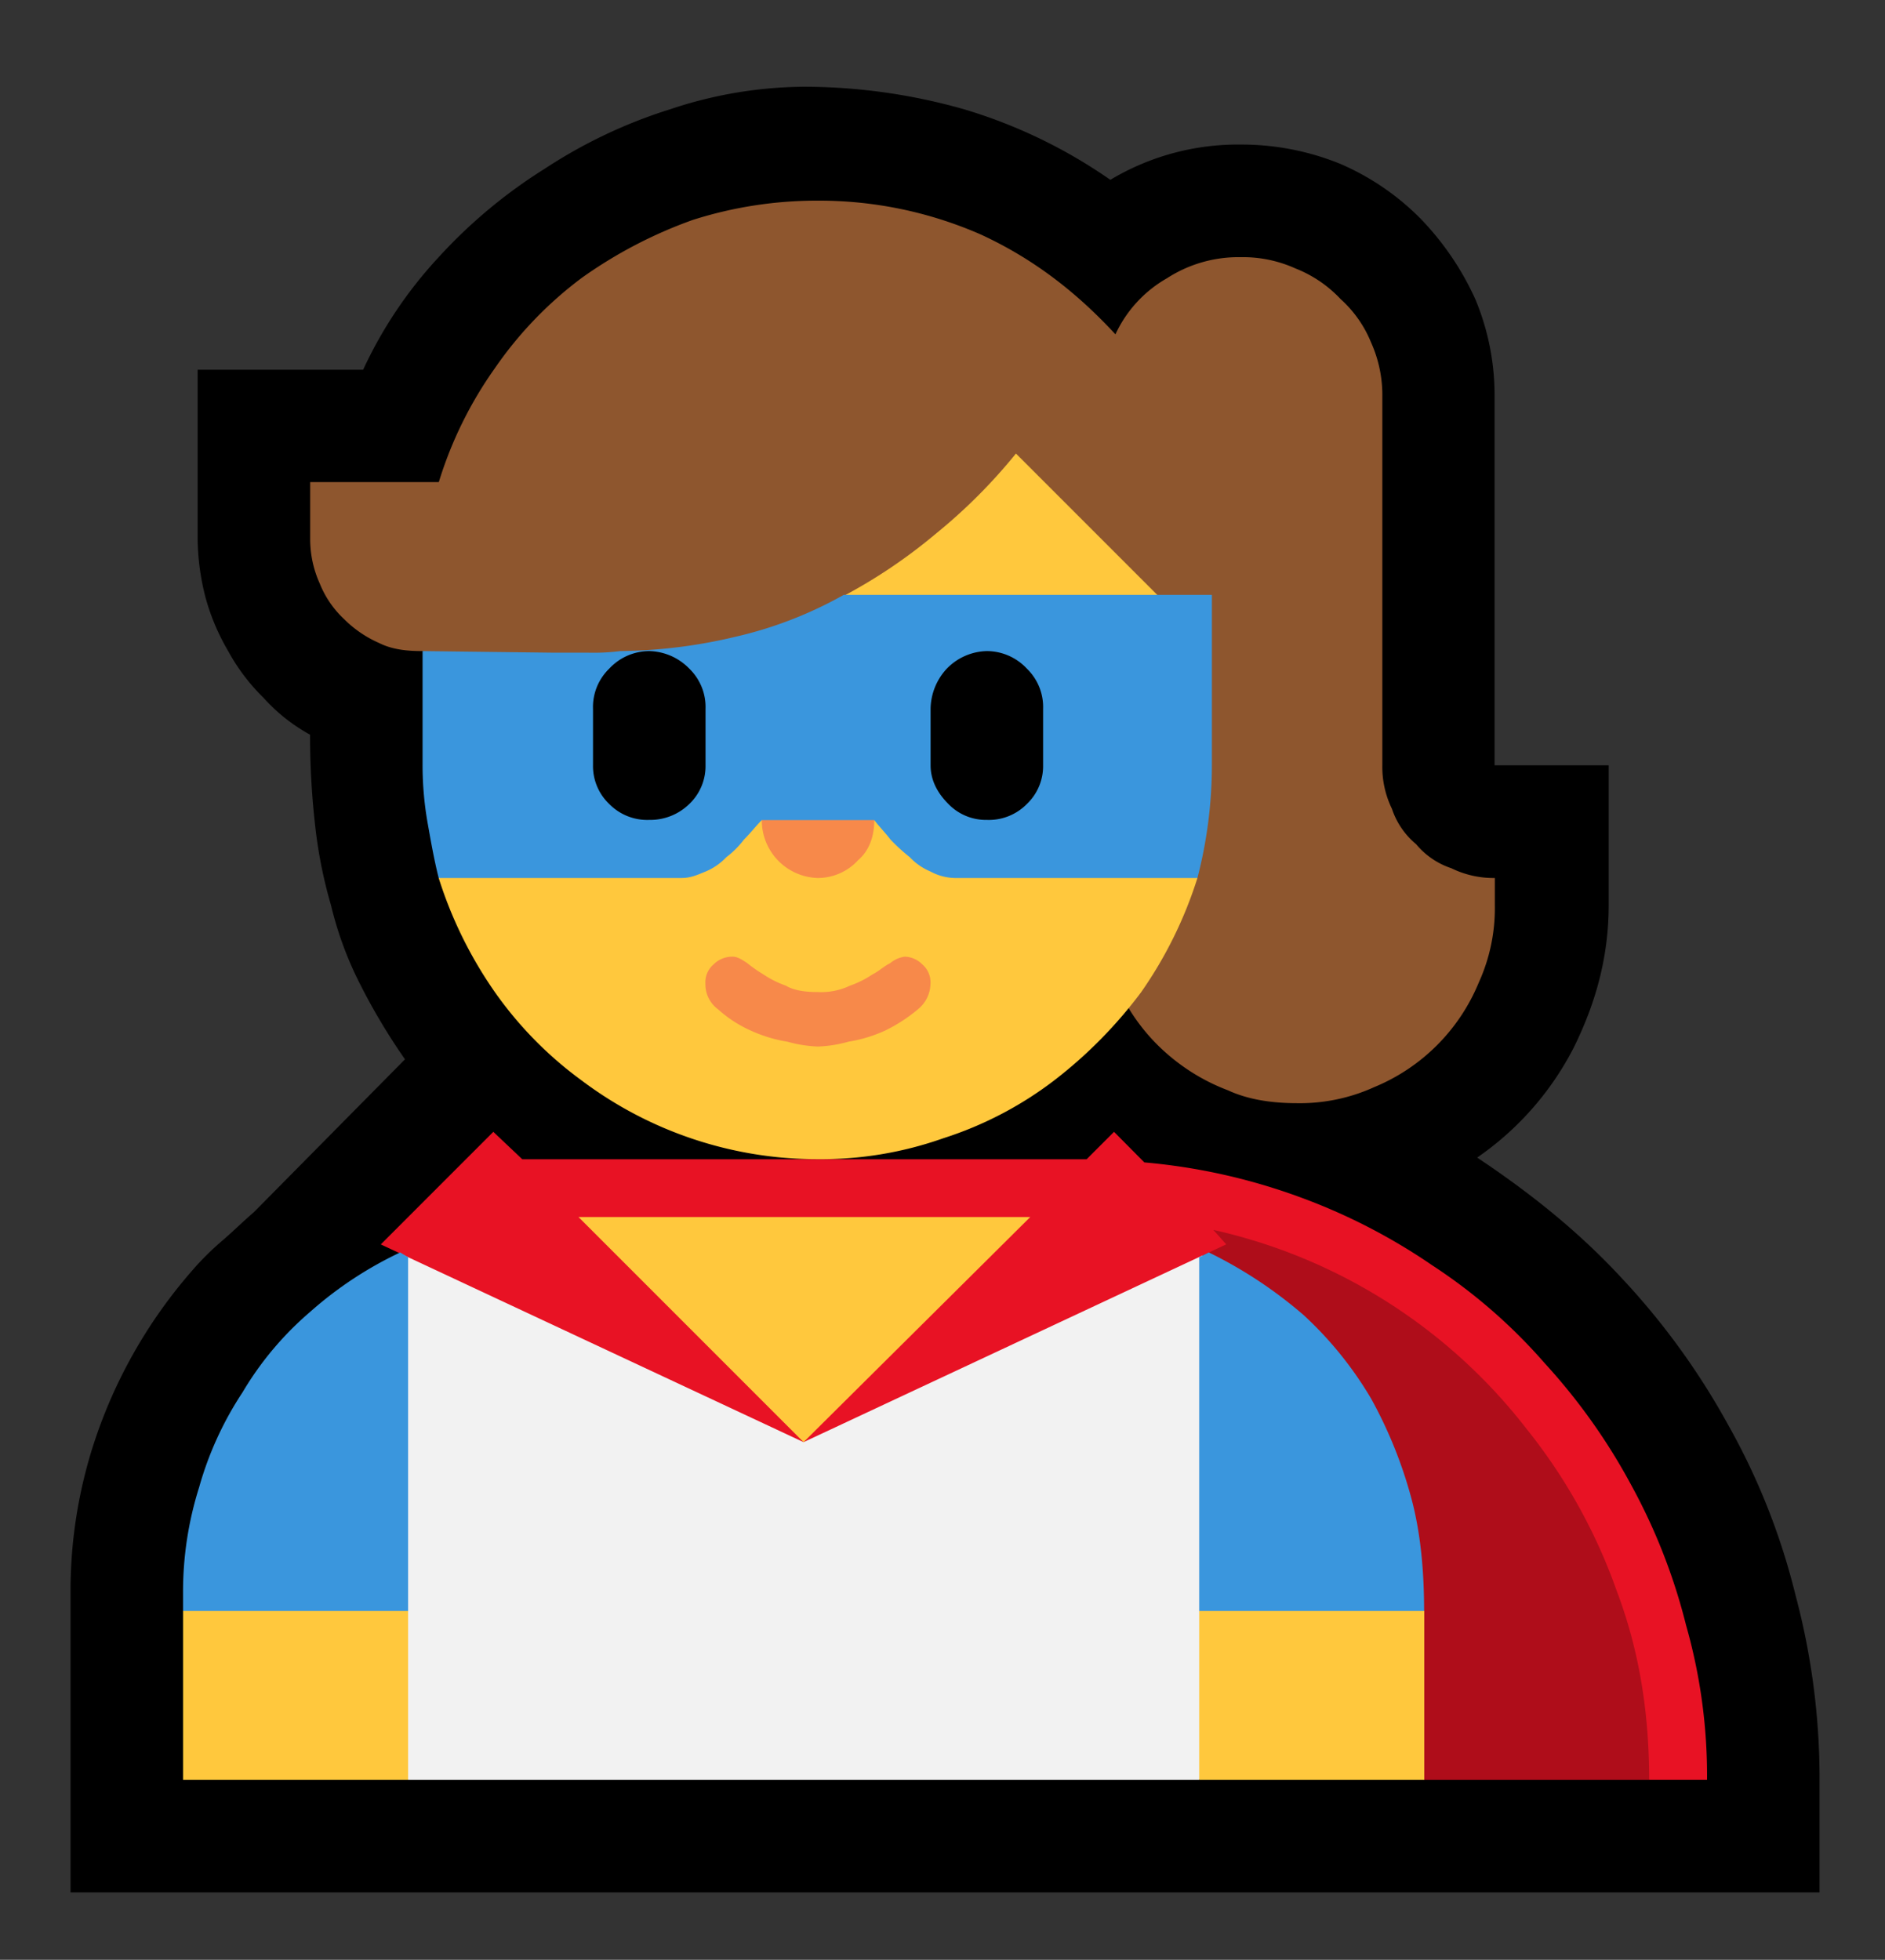 <svg id="Capa_1" data-name="Capa 1" xmlns="http://www.w3.org/2000/svg" viewBox="0 0 481 500"><rect x="0" y="0" width="481" height="500" fill="#333333" stroke="none"/><defs><style>.cls-1{fill:#af0d1a;}.cls-2{fill:#f2f2f2;}.cls-3{fill:#e81224;}.cls-4{fill:#8e562e;}.cls-5{fill:#ffc83d;}.cls-6{fill:#f7894a;}.cls-7{fill:#3a96dd;}</style></defs><g id="g20566"><g id="g4830"><path id="path4812" d="M376.93,295.33c13.53,9,25.84,18.87,36.51,30.35a184.7,184.7,0,0,1,27.48,37.74,171.76,171.76,0,0,1,17.23,43.48,181.67,181.67,0,0,1,6.15,47.18v28.71H18v-76.3A121.65,121.65,0,0,1,25.79,363a126.7,126.7,0,0,1,23-38.56,69.88,69.88,0,0,1,7.79-7.79c2.87-2.46,5.33-4.92,8.2-7.39l38.56-39A158.84,158.84,0,0,1,91.84,251a91,91,0,0,1-7.39-20.1A118.15,118.15,0,0,1,80.35,210a202.3,202.3,0,0,1-1.23-22.56A45,45,0,0,1,67.22,178a50.44,50.44,0,0,1-9-11.9,56,56,0,0,1-5.74-13.53,61.7,61.7,0,0,1-2.05-15.18V94.33H92.66a110.08,110.08,0,0,1,19.28-28.72A129.91,129.91,0,0,1,139,43.05a127.29,127.29,0,0,1,32-15.17,109.55,109.55,0,0,1,34-5.75,149.77,149.77,0,0,1,41,5.75,130.35,130.35,0,0,1,37.33,18,63.28,63.28,0,0,1,33.23-9,66.87,66.87,0,0,1,25.43,4.92,64.94,64.94,0,0,1,20.51,14,72.53,72.53,0,0,1,13.95,20.51,63.35,63.35,0,0,1,4.92,25v93.94h29.12v35.69c0,13.12-3.28,25-9,36.5A76.4,76.4,0,0,1,376.93,295.33Z"/><path id="path4814" class="cls-1" d="M420.82,454.08H363.39l-86.14-148.5a149.89,149.89,0,0,1,38.15,4.92c12.71,2.88,24.61,7.8,36.09,13.54a161.16,161.16,0,0,1,31.18,21.33,147.59,147.59,0,0,1,25,28.31,144.58,144.58,0,0,1,16.41,34c4.1,12.31,5.74,25.44,5.74,39Z"/><path id="path4816" class="cls-2" d="M267,310.5a96.75,96.75,0,0,1,38.56,7.8,166.34,166.34,0,0,1,12.31,21.33,124.1,124.1,0,0,1,7.79,20.51,127.23,127.23,0,0,1,4.1,21.74A235.39,235.39,0,0,1,331,406.49l-25,47.59H104.14L75.43,406.49a240,240,0,0,1,1.23-26.25,100.91,100.91,0,0,1,4.1-20.51,116.74,116.74,0,0,1,9-19.28c3.69-6.15,8.61-13.54,14.35-22.15a151.38,151.38,0,0,1,19.28-6.15,102.77,102.77,0,0,1,19.69-1.65Z"/><path id="path4818" class="cls-3" d="M292,296.56a153.65,153.65,0,0,1,39,8.61,151.7,151.7,0,0,1,34.46,17.64,138.41,138.41,0,0,1,28.72,25A153.71,153.71,0,0,1,416.31,379a150.09,150.09,0,0,1,13.94,35.69,140,140,0,0,1,5.34,39.38H420.82c0-16.82-2.46-32.82-8.21-48a141,141,0,0,0-23-41.43,139.57,139.57,0,0,0-80-50.86l3.29,3.69L205.05,367.93,97.17,317.48l28.71-28.72,7.39,7h144l7-7Z"/><path id="path4820" class="cls-4" d="M316.63,65.61a32.55,32.55,0,0,1,13.94,2.88,31.67,31.67,0,0,1,11.49,7.79,30.19,30.19,0,0,1,7.79,11.07,32.77,32.77,0,0,1,2.88,14v93.94a24.41,24.41,0,0,0,2.46,11.07,19.81,19.81,0,0,0,6.15,9,19.78,19.78,0,0,0,9,6.15A24.48,24.48,0,0,0,381.44,224v7a45.8,45.8,0,0,1-4.1,19.68,49.07,49.07,0,0,1-26.67,26.67,45.82,45.82,0,0,1-19.69,4.1c-6.15,0-12.3-.82-17.63-3.28a51.06,51.06,0,0,1-15.18-9,49.16,49.16,0,0,1-16.82-30.76V187.85H158.29l-50.46-21.74c-4.1,0-7.79-.41-11.07-2.05a29.37,29.37,0,0,1-9-6.15,25.25,25.25,0,0,1-6.15-9,27.51,27.51,0,0,1-2.46-11.48V123h32.82a101.57,101.57,0,0,1,14.35-29.12,98.24,98.24,0,0,1,22.15-23,115.82,115.82,0,0,1,28.31-14.77,104.35,104.35,0,0,1,32-4.92,102.74,102.74,0,0,1,41.43,8.61C263.71,66,274.79,74.64,284.63,85.3A31.86,31.86,0,0,1,297.76,71,33.62,33.62,0,0,1,316.63,65.61Z"/><path id="path4822" class="cls-5" d="M305.55,224a106.89,106.89,0,0,1-14.36,29.13A115.66,115.66,0,0,1,269,275.64a93.3,93.3,0,0,1-28.3,14.76,93.41,93.41,0,0,1-32,5.34,100,100,0,0,1-60.3-20.1,96.82,96.82,0,0,1-22.15-22.56A107.15,107.15,0,0,1,111.94,224l87-46.35,16-25.43a134.76,134.76,0,0,0,23.79-16,138.56,138.56,0,0,0,20.51-20.51l36.1,36.1ZM262.89,310.5l-57.84,57.43L147.62,310.5ZM306,411l28.72-16,28.71,16v43.08H306ZM46.71,411l28.72-16,28.71,16v43.08H46.71Z"/><path id="path4824" class="cls-6" d="M208.74,267a33.11,33.11,0,0,1-7.79-1.23,36,36,0,0,1-9.43-2.87,31.41,31.41,0,0,1-8.21-5.33A7.93,7.93,0,0,1,180,251a6,6,0,0,1,2.05-4.93,6.79,6.79,0,0,1,4.92-2c1.23,0,2.46.82,3.7,1.64a35.46,35.46,0,0,0,4.1,2.87,25.48,25.48,0,0,0,5.74,2.88c2.05,1.23,4.92,1.64,8.2,1.64a17.28,17.28,0,0,0,8.21-1.64,25.48,25.48,0,0,0,5.74-2.88c1.64-.82,2.87-2.05,4.51-2.87a7.36,7.36,0,0,1,3.7-1.64,6.58,6.58,0,0,1,4.51,2,6,6,0,0,1,2.05,4.93,8.56,8.56,0,0,1-3.28,6.56,40.5,40.5,0,0,1-8.21,5.33,36,36,0,0,1-9.43,2.87A33.11,33.11,0,0,1,208.74,267Zm14.36-57.84c0,4.11-1.23,7.8-4.1,10.26A14,14,0,0,1,208.74,224a14.7,14.7,0,0,1-14.35-14.77l14.35-13.94Z"/><path id="path4826" class="cls-7" d="M309.24,151.76v43.48A114.92,114.92,0,0,1,305.55,224H243.61a13.58,13.58,0,0,1-6.15-1.64,15.6,15.6,0,0,1-5.33-3.69,48.13,48.13,0,0,1-4.93-4.51c-1.23-1.64-2.87-3.28-4.1-4.93H194.39c-1.64,1.65-2.87,3.29-4.52,4.93a23.5,23.5,0,0,1-4.51,4.51,15.6,15.6,0,0,1-5.33,3.69c-2.05.82-3.69,1.64-6.15,1.64H111.94c-1.23-4.92-2-9.43-2.88-14.36a84.78,84.78,0,0,1-1.23-14.35V166.11l33.64.41h8.62a55,55,0,0,0,8.2-.41,132.2,132.2,0,0,0,29.53-3.69,103.11,103.11,0,0,0,27.49-10.66ZM363.39,411H306V320.76l2.46-1.23a112.4,112.4,0,0,1,24.21,16,93.5,93.5,0,0,1,17.22,21.33,113.47,113.47,0,0,1,10.26,25.43C362.57,391.31,363.39,401.16,363.39,411ZM104.14,320.76V411H46.71v-4.51a88.28,88.28,0,0,1,4.11-27.07,86.27,86.27,0,0,1,11.07-24.2,81.76,81.76,0,0,1,17.23-20.51,96.83,96.83,0,0,1,23-15.18Z"/><path id="path4828" d="M237.46,180.88a15.33,15.33,0,0,1,4.1-10.25,14.65,14.65,0,0,1,10.26-4.52,14,14,0,0,1,10.25,4.52,13.6,13.6,0,0,1,4.1,10.25v14.36a13.33,13.33,0,0,1-4.1,9.84,13.6,13.6,0,0,1-10.25,4.1,13.33,13.33,0,0,1-9.85-4.1c-2.87-2.87-4.51-6.15-4.51-9.84Zm-71.79-14.77a14.67,14.67,0,0,1,10.26,4.52,13.6,13.6,0,0,1,4.1,10.25v14.36a13.33,13.33,0,0,1-4.1,9.84,14.26,14.26,0,0,1-10.26,4.1,13.6,13.6,0,0,1-10.25-4.1,13.33,13.33,0,0,1-4.1-9.84V180.88a13.6,13.6,0,0,1,4.1-10.25A14,14,0,0,1,165.67,166.11Z"/></g></g></svg>